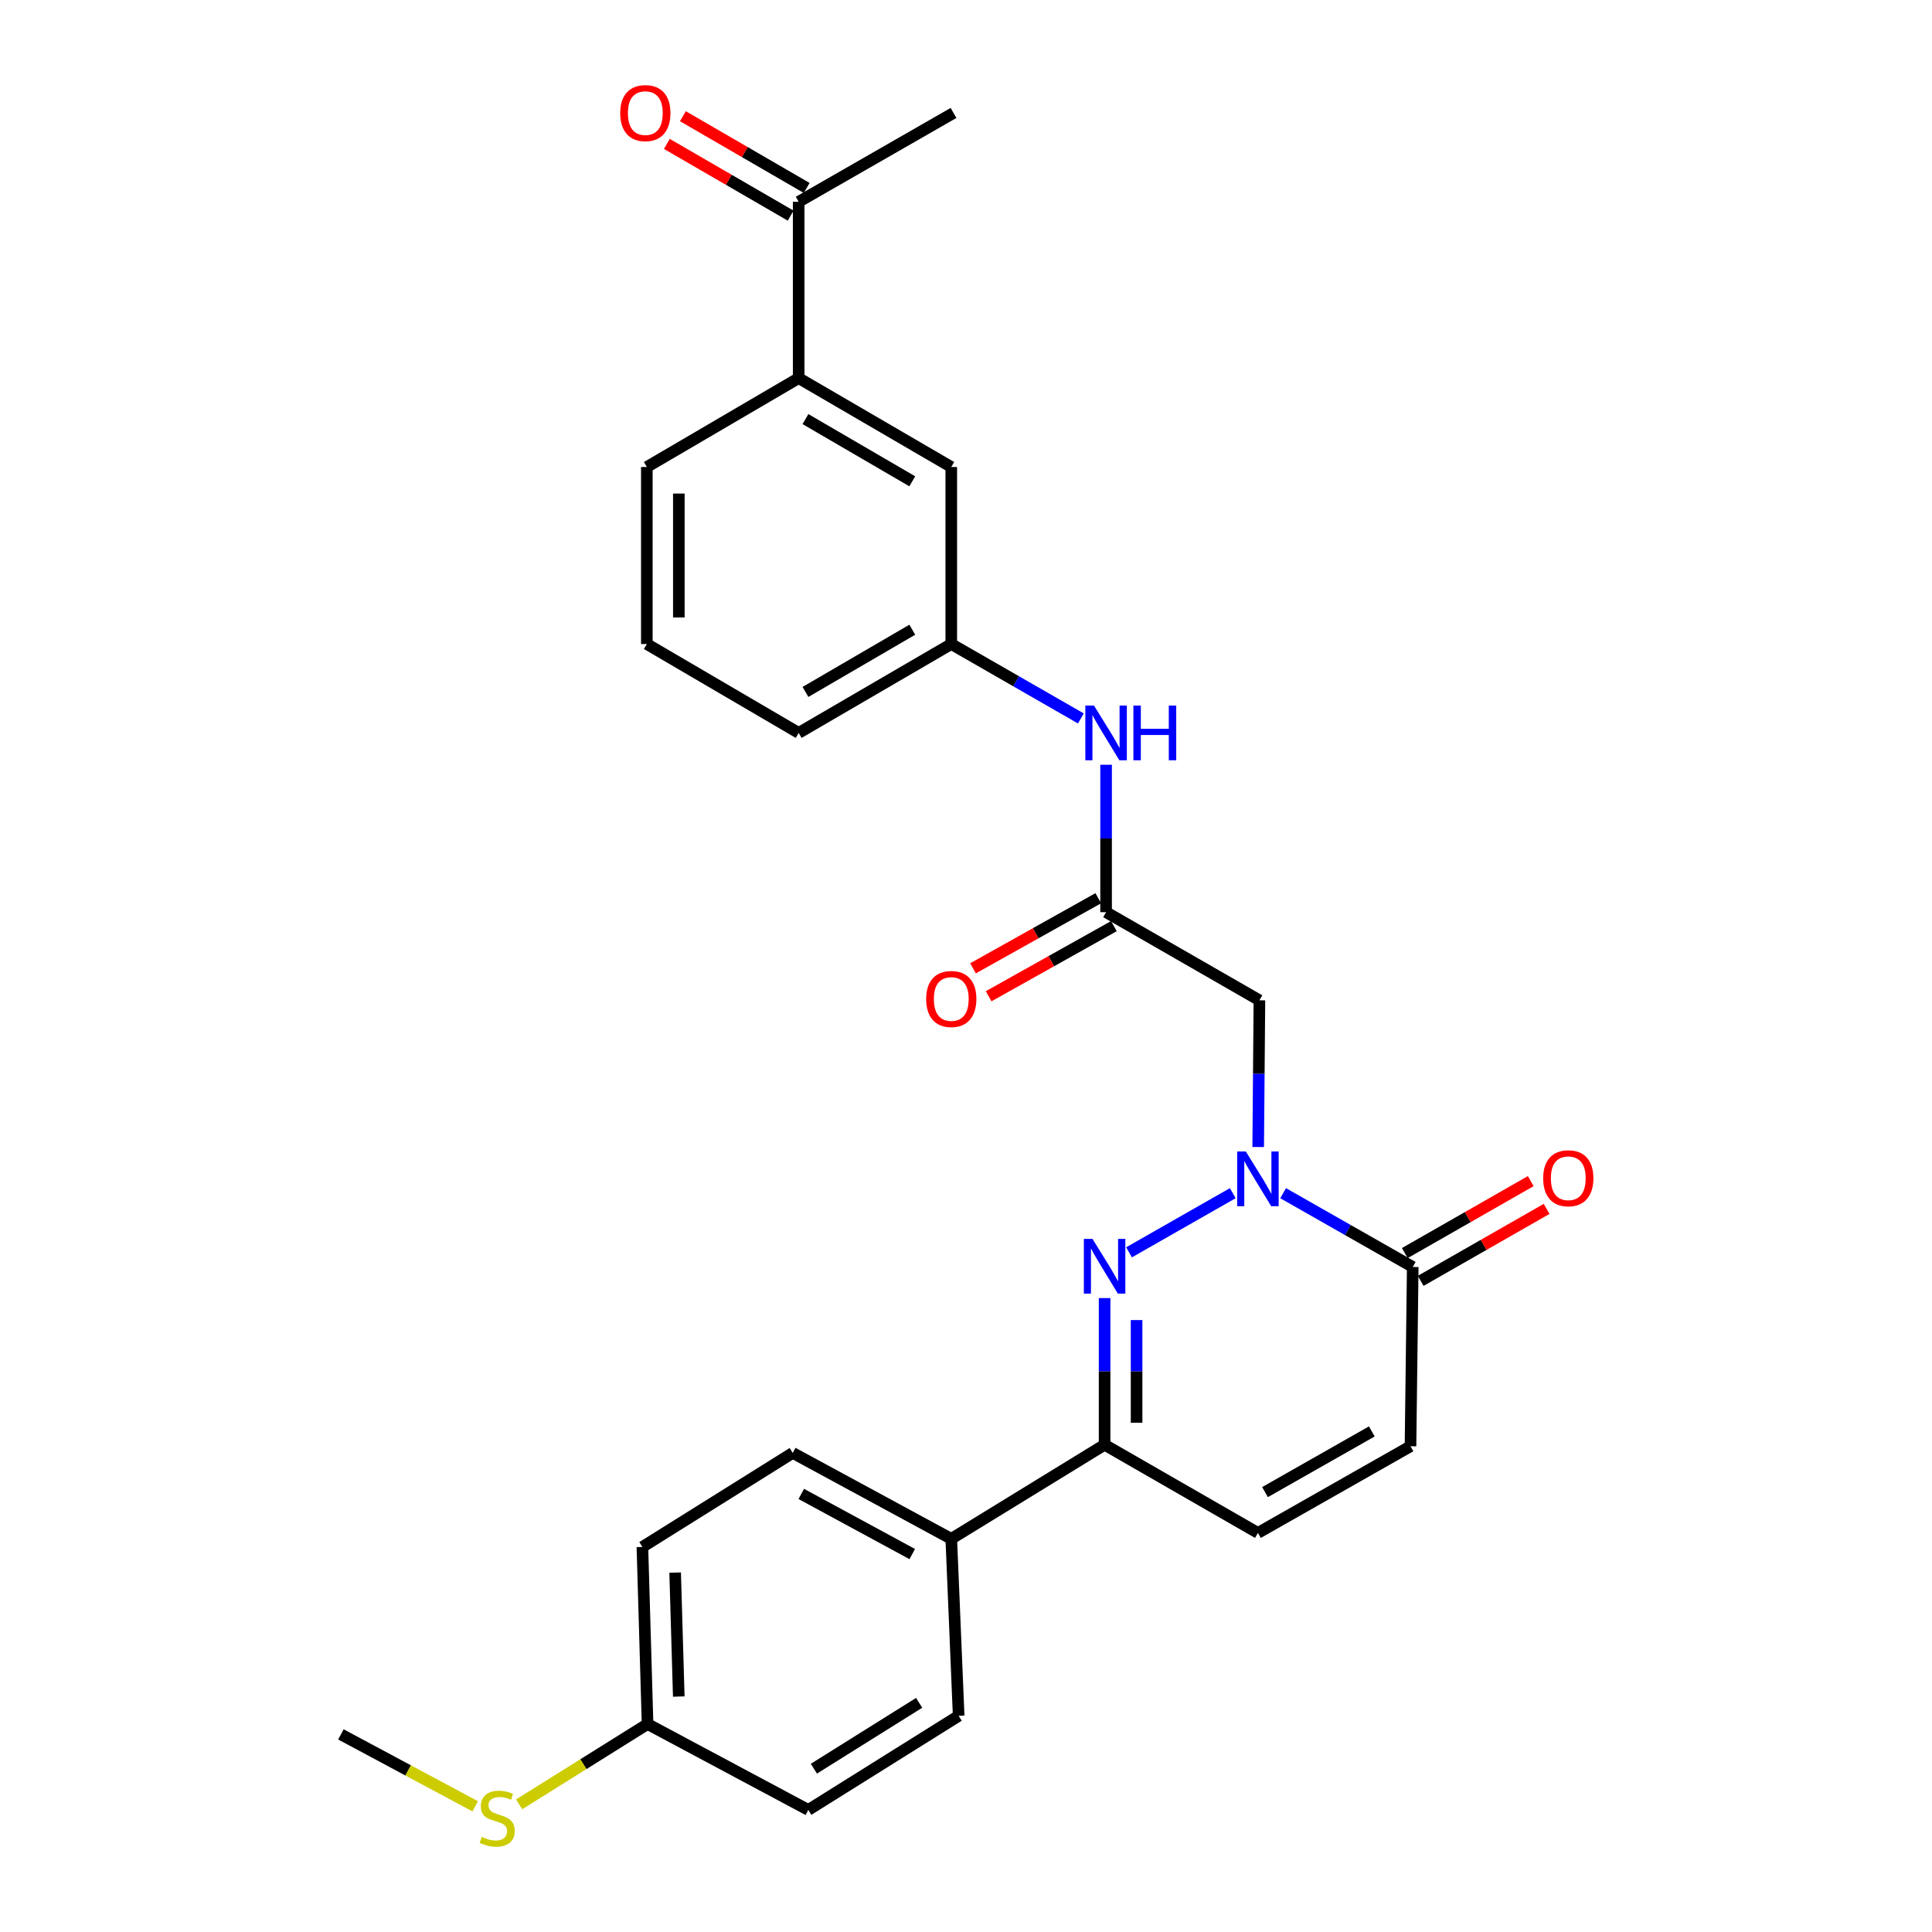 <?xml version='1.0' encoding='iso-8859-1'?>
<svg version='1.1' baseProfile='full'
              xmlns='http://www.w3.org/2000/svg'
                      xmlns:rdkit='http://www.rdkit.org/xml'
                      xmlns:xlink='http://www.w3.org/1999/xlink'
                  xml:space='preserve'
width='1000px' height='1000px' viewBox='0 0 1000 1000'>
<!-- END OF HEADER -->
<rect style='opacity:1.0;fill:#FFFFFF;stroke:none' width='1000' height='1000' x='0' y='0'> </rect>
<path class='bond-0' d='M 638.074,617.589 L 584.386,648.202' style='fill:none;fill-rule:evenodd;stroke:#0000FF;stroke-width:6px;stroke-linecap:butt;stroke-linejoin:miter;stroke-opacity:1' />
<path class='bond-1' d='M 664.143,617.59 L 697.687,636.686' style='fill:none;fill-rule:evenodd;stroke:#0000FF;stroke-width:6px;stroke-linecap:butt;stroke-linejoin:miter;stroke-opacity:1' />
<path class='bond-1' d='M 697.687,636.686 L 731.232,655.782' style='fill:none;fill-rule:evenodd;stroke:#000000;stroke-width:6px;stroke-linecap:butt;stroke-linejoin:miter;stroke-opacity:1' />
<path class='bond-2' d='M 651.236,593.693 L 651.553,555.725' style='fill:none;fill-rule:evenodd;stroke:#0000FF;stroke-width:6px;stroke-linecap:butt;stroke-linejoin:miter;stroke-opacity:1' />
<path class='bond-2' d='M 651.553,555.725 L 651.871,517.758' style='fill:none;fill-rule:evenodd;stroke:#000000;stroke-width:6px;stroke-linecap:butt;stroke-linejoin:miter;stroke-opacity:1' />
<path class='bond-3' d='M 571.737,671.884 L 571.737,709.842' style='fill:none;fill-rule:evenodd;stroke:#0000FF;stroke-width:6px;stroke-linecap:butt;stroke-linejoin:miter;stroke-opacity:1' />
<path class='bond-3' d='M 571.737,709.842 L 571.737,747.801' style='fill:none;fill-rule:evenodd;stroke:#000000;stroke-width:6px;stroke-linecap:butt;stroke-linejoin:miter;stroke-opacity:1' />
<path class='bond-3' d='M 588.295,683.271 L 588.295,709.842' style='fill:none;fill-rule:evenodd;stroke:#0000FF;stroke-width:6px;stroke-linecap:butt;stroke-linejoin:miter;stroke-opacity:1' />
<path class='bond-3' d='M 588.295,709.842 L 588.295,736.413' style='fill:none;fill-rule:evenodd;stroke:#000000;stroke-width:6px;stroke-linecap:butt;stroke-linejoin:miter;stroke-opacity:1' />
<path class='bond-5' d='M 731.232,655.782 L 730.073,748.574' style='fill:none;fill-rule:evenodd;stroke:#000000;stroke-width:6px;stroke-linecap:butt;stroke-linejoin:miter;stroke-opacity:1' />
<path class='bond-12' d='M 735.339,662.97 L 767.936,644.344' style='fill:none;fill-rule:evenodd;stroke:#000000;stroke-width:6px;stroke-linecap:butt;stroke-linejoin:miter;stroke-opacity:1' />
<path class='bond-12' d='M 767.936,644.344 L 800.532,625.718' style='fill:none;fill-rule:evenodd;stroke:#FF0000;stroke-width:6px;stroke-linecap:butt;stroke-linejoin:miter;stroke-opacity:1' />
<path class='bond-12' d='M 727.124,648.593 L 759.721,629.967' style='fill:none;fill-rule:evenodd;stroke:#000000;stroke-width:6px;stroke-linecap:butt;stroke-linejoin:miter;stroke-opacity:1' />
<path class='bond-12' d='M 759.721,629.967 L 792.317,611.341' style='fill:none;fill-rule:evenodd;stroke:#FF0000;stroke-width:6px;stroke-linecap:butt;stroke-linejoin:miter;stroke-opacity:1' />
<path class='bond-4' d='M 651.871,517.758 L 572.509,472.139' style='fill:none;fill-rule:evenodd;stroke:#000000;stroke-width:6px;stroke-linecap:butt;stroke-linejoin:miter;stroke-opacity:1' />
<path class='bond-9' d='M 571.737,747.801 L 492.376,796.501' style='fill:none;fill-rule:evenodd;stroke:#000000;stroke-width:6px;stroke-linecap:butt;stroke-linejoin:miter;stroke-opacity:1' />
<path class='bond-27' d='M 571.737,747.801 L 651.098,793.438' style='fill:none;fill-rule:evenodd;stroke:#000000;stroke-width:6px;stroke-linecap:butt;stroke-linejoin:miter;stroke-opacity:1' />
<path class='bond-7' d='M 572.509,472.139 L 572.509,433.987' style='fill:none;fill-rule:evenodd;stroke:#000000;stroke-width:6px;stroke-linecap:butt;stroke-linejoin:miter;stroke-opacity:1' />
<path class='bond-7' d='M 572.509,433.987 L 572.509,395.836' style='fill:none;fill-rule:evenodd;stroke:#0000FF;stroke-width:6px;stroke-linecap:butt;stroke-linejoin:miter;stroke-opacity:1' />
<path class='bond-14' d='M 568.466,464.915 L 536.047,483.061' style='fill:none;fill-rule:evenodd;stroke:#000000;stroke-width:6px;stroke-linecap:butt;stroke-linejoin:miter;stroke-opacity:1' />
<path class='bond-14' d='M 536.047,483.061 L 503.627,501.208' style='fill:none;fill-rule:evenodd;stroke:#FF0000;stroke-width:6px;stroke-linecap:butt;stroke-linejoin:miter;stroke-opacity:1' />
<path class='bond-14' d='M 576.553,479.363 L 544.134,497.51' style='fill:none;fill-rule:evenodd;stroke:#000000;stroke-width:6px;stroke-linecap:butt;stroke-linejoin:miter;stroke-opacity:1' />
<path class='bond-14' d='M 544.134,497.51 L 511.715,515.657' style='fill:none;fill-rule:evenodd;stroke:#FF0000;stroke-width:6px;stroke-linecap:butt;stroke-linejoin:miter;stroke-opacity:1' />
<path class='bond-6' d='M 730.073,748.574 L 651.098,793.438' style='fill:none;fill-rule:evenodd;stroke:#000000;stroke-width:6px;stroke-linecap:butt;stroke-linejoin:miter;stroke-opacity:1' />
<path class='bond-6' d='M 710.047,740.906 L 654.765,772.311' style='fill:none;fill-rule:evenodd;stroke:#000000;stroke-width:6px;stroke-linecap:butt;stroke-linejoin:miter;stroke-opacity:1' />
<path class='bond-13' d='M 559.459,371.864 L 525.917,352.608' style='fill:none;fill-rule:evenodd;stroke:#0000FF;stroke-width:6px;stroke-linecap:butt;stroke-linejoin:miter;stroke-opacity:1' />
<path class='bond-13' d='M 525.917,352.608 L 492.376,333.351' style='fill:none;fill-rule:evenodd;stroke:#000000;stroke-width:6px;stroke-linecap:butt;stroke-linejoin:miter;stroke-opacity:1' />
<path class='bond-8' d='M 413.392,195.713 L 492.376,241.718' style='fill:none;fill-rule:evenodd;stroke:#000000;stroke-width:6px;stroke-linecap:butt;stroke-linejoin:miter;stroke-opacity:1' />
<path class='bond-8' d='M 416.905,216.922 L 472.194,249.126' style='fill:none;fill-rule:evenodd;stroke:#000000;stroke-width:6px;stroke-linecap:butt;stroke-linejoin:miter;stroke-opacity:1' />
<path class='bond-10' d='M 413.392,195.713 L 413.392,104.449' style='fill:none;fill-rule:evenodd;stroke:#000000;stroke-width:6px;stroke-linecap:butt;stroke-linejoin:miter;stroke-opacity:1' />
<path class='bond-29' d='M 413.392,195.713 L 334.803,241.718' style='fill:none;fill-rule:evenodd;stroke:#000000;stroke-width:6px;stroke-linecap:butt;stroke-linejoin:miter;stroke-opacity:1' />
<path class='bond-16' d='M 492.376,796.501 L 410.319,752.023' style='fill:none;fill-rule:evenodd;stroke:#000000;stroke-width:6px;stroke-linecap:butt;stroke-linejoin:miter;stroke-opacity:1' />
<path class='bond-16' d='M 472.176,804.387 L 414.737,773.253' style='fill:none;fill-rule:evenodd;stroke:#000000;stroke-width:6px;stroke-linecap:butt;stroke-linejoin:miter;stroke-opacity:1' />
<path class='bond-17' d='M 492.376,796.501 L 496.202,888.116' style='fill:none;fill-rule:evenodd;stroke:#000000;stroke-width:6px;stroke-linecap:butt;stroke-linejoin:miter;stroke-opacity:1' />
<path class='bond-15' d='M 417.542,97.285 L 385.504,78.722' style='fill:none;fill-rule:evenodd;stroke:#000000;stroke-width:6px;stroke-linecap:butt;stroke-linejoin:miter;stroke-opacity:1' />
<path class='bond-15' d='M 385.504,78.722 L 353.465,60.159' style='fill:none;fill-rule:evenodd;stroke:#FF0000;stroke-width:6px;stroke-linecap:butt;stroke-linejoin:miter;stroke-opacity:1' />
<path class='bond-15' d='M 409.241,111.612 L 377.202,93.049' style='fill:none;fill-rule:evenodd;stroke:#000000;stroke-width:6px;stroke-linecap:butt;stroke-linejoin:miter;stroke-opacity:1' />
<path class='bond-15' d='M 377.202,93.049 L 345.164,74.486' style='fill:none;fill-rule:evenodd;stroke:#FF0000;stroke-width:6px;stroke-linecap:butt;stroke-linejoin:miter;stroke-opacity:1' />
<path class='bond-25' d='M 413.392,104.449 L 493.535,58.462' style='fill:none;fill-rule:evenodd;stroke:#000000;stroke-width:6px;stroke-linecap:butt;stroke-linejoin:miter;stroke-opacity:1' />
<path class='bond-11' d='M 492.376,241.718 L 492.376,333.351' style='fill:none;fill-rule:evenodd;stroke:#000000;stroke-width:6px;stroke-linecap:butt;stroke-linejoin:miter;stroke-opacity:1' />
<path class='bond-24' d='M 492.376,333.351 L 413.392,379.356' style='fill:none;fill-rule:evenodd;stroke:#000000;stroke-width:6px;stroke-linecap:butt;stroke-linejoin:miter;stroke-opacity:1' />
<path class='bond-24' d='M 472.194,325.944 L 416.905,358.147' style='fill:none;fill-rule:evenodd;stroke:#000000;stroke-width:6px;stroke-linecap:butt;stroke-linejoin:miter;stroke-opacity:1' />
<path class='bond-21' d='M 410.319,752.023 L 332.503,800.705' style='fill:none;fill-rule:evenodd;stroke:#000000;stroke-width:6px;stroke-linecap:butt;stroke-linejoin:miter;stroke-opacity:1' />
<path class='bond-20' d='M 496.202,888.116 L 418.378,936.816' style='fill:none;fill-rule:evenodd;stroke:#000000;stroke-width:6px;stroke-linecap:butt;stroke-linejoin:miter;stroke-opacity:1' />
<path class='bond-20' d='M 475.745,881.384 L 421.268,915.474' style='fill:none;fill-rule:evenodd;stroke:#000000;stroke-width:6px;stroke-linecap:butt;stroke-linejoin:miter;stroke-opacity:1' />
<path class='bond-18' d='M 335.18,892.357 L 418.378,936.816' style='fill:none;fill-rule:evenodd;stroke:#000000;stroke-width:6px;stroke-linecap:butt;stroke-linejoin:miter;stroke-opacity:1' />
<path class='bond-19' d='M 335.18,892.357 L 301.951,913.136' style='fill:none;fill-rule:evenodd;stroke:#000000;stroke-width:6px;stroke-linecap:butt;stroke-linejoin:miter;stroke-opacity:1' />
<path class='bond-19' d='M 301.951,913.136 L 268.721,933.916' style='fill:none;fill-rule:evenodd;stroke:#CCCC00;stroke-width:6px;stroke-linecap:butt;stroke-linejoin:miter;stroke-opacity:1' />
<path class='bond-28' d='M 335.18,892.357 L 332.503,800.705' style='fill:none;fill-rule:evenodd;stroke:#000000;stroke-width:6px;stroke-linecap:butt;stroke-linejoin:miter;stroke-opacity:1' />
<path class='bond-28' d='M 351.33,878.126 L 349.456,813.97' style='fill:none;fill-rule:evenodd;stroke:#000000;stroke-width:6px;stroke-linecap:butt;stroke-linejoin:miter;stroke-opacity:1' />
<path class='bond-26' d='M 245.972,934.94 L 211.21,916.33' style='fill:none;fill-rule:evenodd;stroke:#CCCC00;stroke-width:6px;stroke-linecap:butt;stroke-linejoin:miter;stroke-opacity:1' />
<path class='bond-26' d='M 211.21,916.33 L 176.449,897.72' style='fill:none;fill-rule:evenodd;stroke:#000000;stroke-width:6px;stroke-linecap:butt;stroke-linejoin:miter;stroke-opacity:1' />
<path class='bond-22' d='M 334.803,241.718 L 334.803,333.351' style='fill:none;fill-rule:evenodd;stroke:#000000;stroke-width:6px;stroke-linecap:butt;stroke-linejoin:miter;stroke-opacity:1' />
<path class='bond-22' d='M 351.362,255.463 L 351.362,319.606' style='fill:none;fill-rule:evenodd;stroke:#000000;stroke-width:6px;stroke-linecap:butt;stroke-linejoin:miter;stroke-opacity:1' />
<path class='bond-23' d='M 334.803,333.351 L 413.392,379.356' style='fill:none;fill-rule:evenodd;stroke:#000000;stroke-width:6px;stroke-linecap:butt;stroke-linejoin:miter;stroke-opacity:1' />
<path  class='atom-0' d='M 644.838 596.003
L 654.118 611.003
Q 655.038 612.483, 656.518 615.163
Q 657.998 617.843, 658.078 618.003
L 658.078 596.003
L 661.838 596.003
L 661.838 624.323
L 657.958 624.323
L 647.998 607.923
Q 646.838 606.003, 645.598 603.803
Q 644.398 601.603, 644.038 600.923
L 644.038 624.323
L 640.358 624.323
L 640.358 596.003
L 644.838 596.003
' fill='#0000FF'/>
<path  class='atom-1' d='M 565.477 641.254
L 574.757 656.254
Q 575.677 657.734, 577.157 660.414
Q 578.637 663.094, 578.717 663.254
L 578.717 641.254
L 582.477 641.254
L 582.477 669.574
L 578.597 669.574
L 568.637 653.174
Q 567.477 651.254, 566.237 649.054
Q 565.037 646.854, 564.677 646.174
L 564.677 669.574
L 560.997 669.574
L 560.997 641.254
L 565.477 641.254
' fill='#0000FF'/>
<path  class='atom-8' d='M 566.249 365.196
L 575.529 380.196
Q 576.449 381.676, 577.929 384.356
Q 579.409 387.036, 579.489 387.196
L 579.489 365.196
L 583.249 365.196
L 583.249 393.516
L 579.369 393.516
L 569.409 377.116
Q 568.249 375.196, 567.009 372.996
Q 565.809 370.796, 565.449 370.116
L 565.449 393.516
L 561.769 393.516
L 561.769 365.196
L 566.249 365.196
' fill='#0000FF'/>
<path  class='atom-8' d='M 586.649 365.196
L 590.489 365.196
L 590.489 377.236
L 604.969 377.236
L 604.969 365.196
L 608.809 365.196
L 608.809 393.516
L 604.969 393.516
L 604.969 380.436
L 590.489 380.436
L 590.489 393.516
L 586.649 393.516
L 586.649 365.196
' fill='#0000FF'/>
<path  class='atom-13' d='M 798.743 609.857
Q 798.743 603.057, 802.103 599.257
Q 805.463 595.457, 811.743 595.457
Q 818.023 595.457, 821.383 599.257
Q 824.743 603.057, 824.743 609.857
Q 824.743 616.737, 821.343 620.657
Q 817.943 624.537, 811.743 624.537
Q 805.503 624.537, 802.103 620.657
Q 798.743 616.777, 798.743 609.857
M 811.743 621.337
Q 816.063 621.337, 818.383 618.457
Q 820.743 615.537, 820.743 609.857
Q 820.743 604.297, 818.383 601.497
Q 816.063 598.657, 811.743 598.657
Q 807.423 598.657, 805.063 601.457
Q 802.743 604.257, 802.743 609.857
Q 802.743 615.577, 805.063 618.457
Q 807.423 621.337, 811.743 621.337
' fill='#FF0000'/>
<path  class='atom-15' d='M 479.376 517.074
Q 479.376 510.274, 482.736 506.474
Q 486.096 502.674, 492.376 502.674
Q 498.656 502.674, 502.016 506.474
Q 505.376 510.274, 505.376 517.074
Q 505.376 523.954, 501.976 527.874
Q 498.576 531.754, 492.376 531.754
Q 486.136 531.754, 482.736 527.874
Q 479.376 523.994, 479.376 517.074
M 492.376 528.554
Q 496.696 528.554, 499.016 525.674
Q 501.376 522.754, 501.376 517.074
Q 501.376 511.514, 499.016 508.714
Q 496.696 505.874, 492.376 505.874
Q 488.056 505.874, 485.696 508.674
Q 483.376 511.474, 483.376 517.074
Q 483.376 522.794, 485.696 525.674
Q 488.056 528.554, 492.376 528.554
' fill='#FF0000'/>
<path  class='atom-16' d='M 321.021 58.542
Q 321.021 51.742, 324.381 47.942
Q 327.741 44.142, 334.021 44.142
Q 340.301 44.142, 343.661 47.942
Q 347.021 51.742, 347.021 58.542
Q 347.021 65.422, 343.621 69.342
Q 340.221 73.222, 334.021 73.222
Q 327.781 73.222, 324.381 69.342
Q 321.021 65.462, 321.021 58.542
M 334.021 70.022
Q 338.341 70.022, 340.661 67.142
Q 343.021 64.222, 343.021 58.542
Q 343.021 52.982, 340.661 50.182
Q 338.341 47.342, 334.021 47.342
Q 329.701 47.342, 327.341 50.142
Q 325.021 52.942, 325.021 58.542
Q 325.021 64.262, 327.341 67.142
Q 329.701 70.022, 334.021 70.022
' fill='#FF0000'/>
<path  class='atom-20' d='M 249.346 950.749
Q 249.666 950.869, 250.986 951.429
Q 252.306 951.989, 253.746 952.349
Q 255.226 952.669, 256.666 952.669
Q 259.346 952.669, 260.906 951.389
Q 262.466 950.069, 262.466 947.789
Q 262.466 946.229, 261.666 945.269
Q 260.906 944.309, 259.706 943.789
Q 258.506 943.269, 256.506 942.669
Q 253.986 941.909, 252.466 941.189
Q 250.986 940.469, 249.906 938.949
Q 248.866 937.429, 248.866 934.869
Q 248.866 931.309, 251.266 929.109
Q 253.706 926.909, 258.506 926.909
Q 261.786 926.909, 265.506 928.469
L 264.586 931.549
Q 261.186 930.149, 258.626 930.149
Q 255.866 930.149, 254.346 931.309
Q 252.826 932.429, 252.866 934.389
Q 252.866 935.909, 253.626 936.829
Q 254.426 937.749, 255.546 938.269
Q 256.706 938.789, 258.626 939.389
Q 261.186 940.189, 262.706 940.989
Q 264.226 941.789, 265.306 943.429
Q 266.426 945.029, 266.426 947.789
Q 266.426 951.709, 263.786 953.829
Q 261.186 955.909, 256.826 955.909
Q 254.306 955.909, 252.386 955.349
Q 250.506 954.829, 248.266 953.909
L 249.346 950.749
' fill='#CCCC00'/>
</svg>
